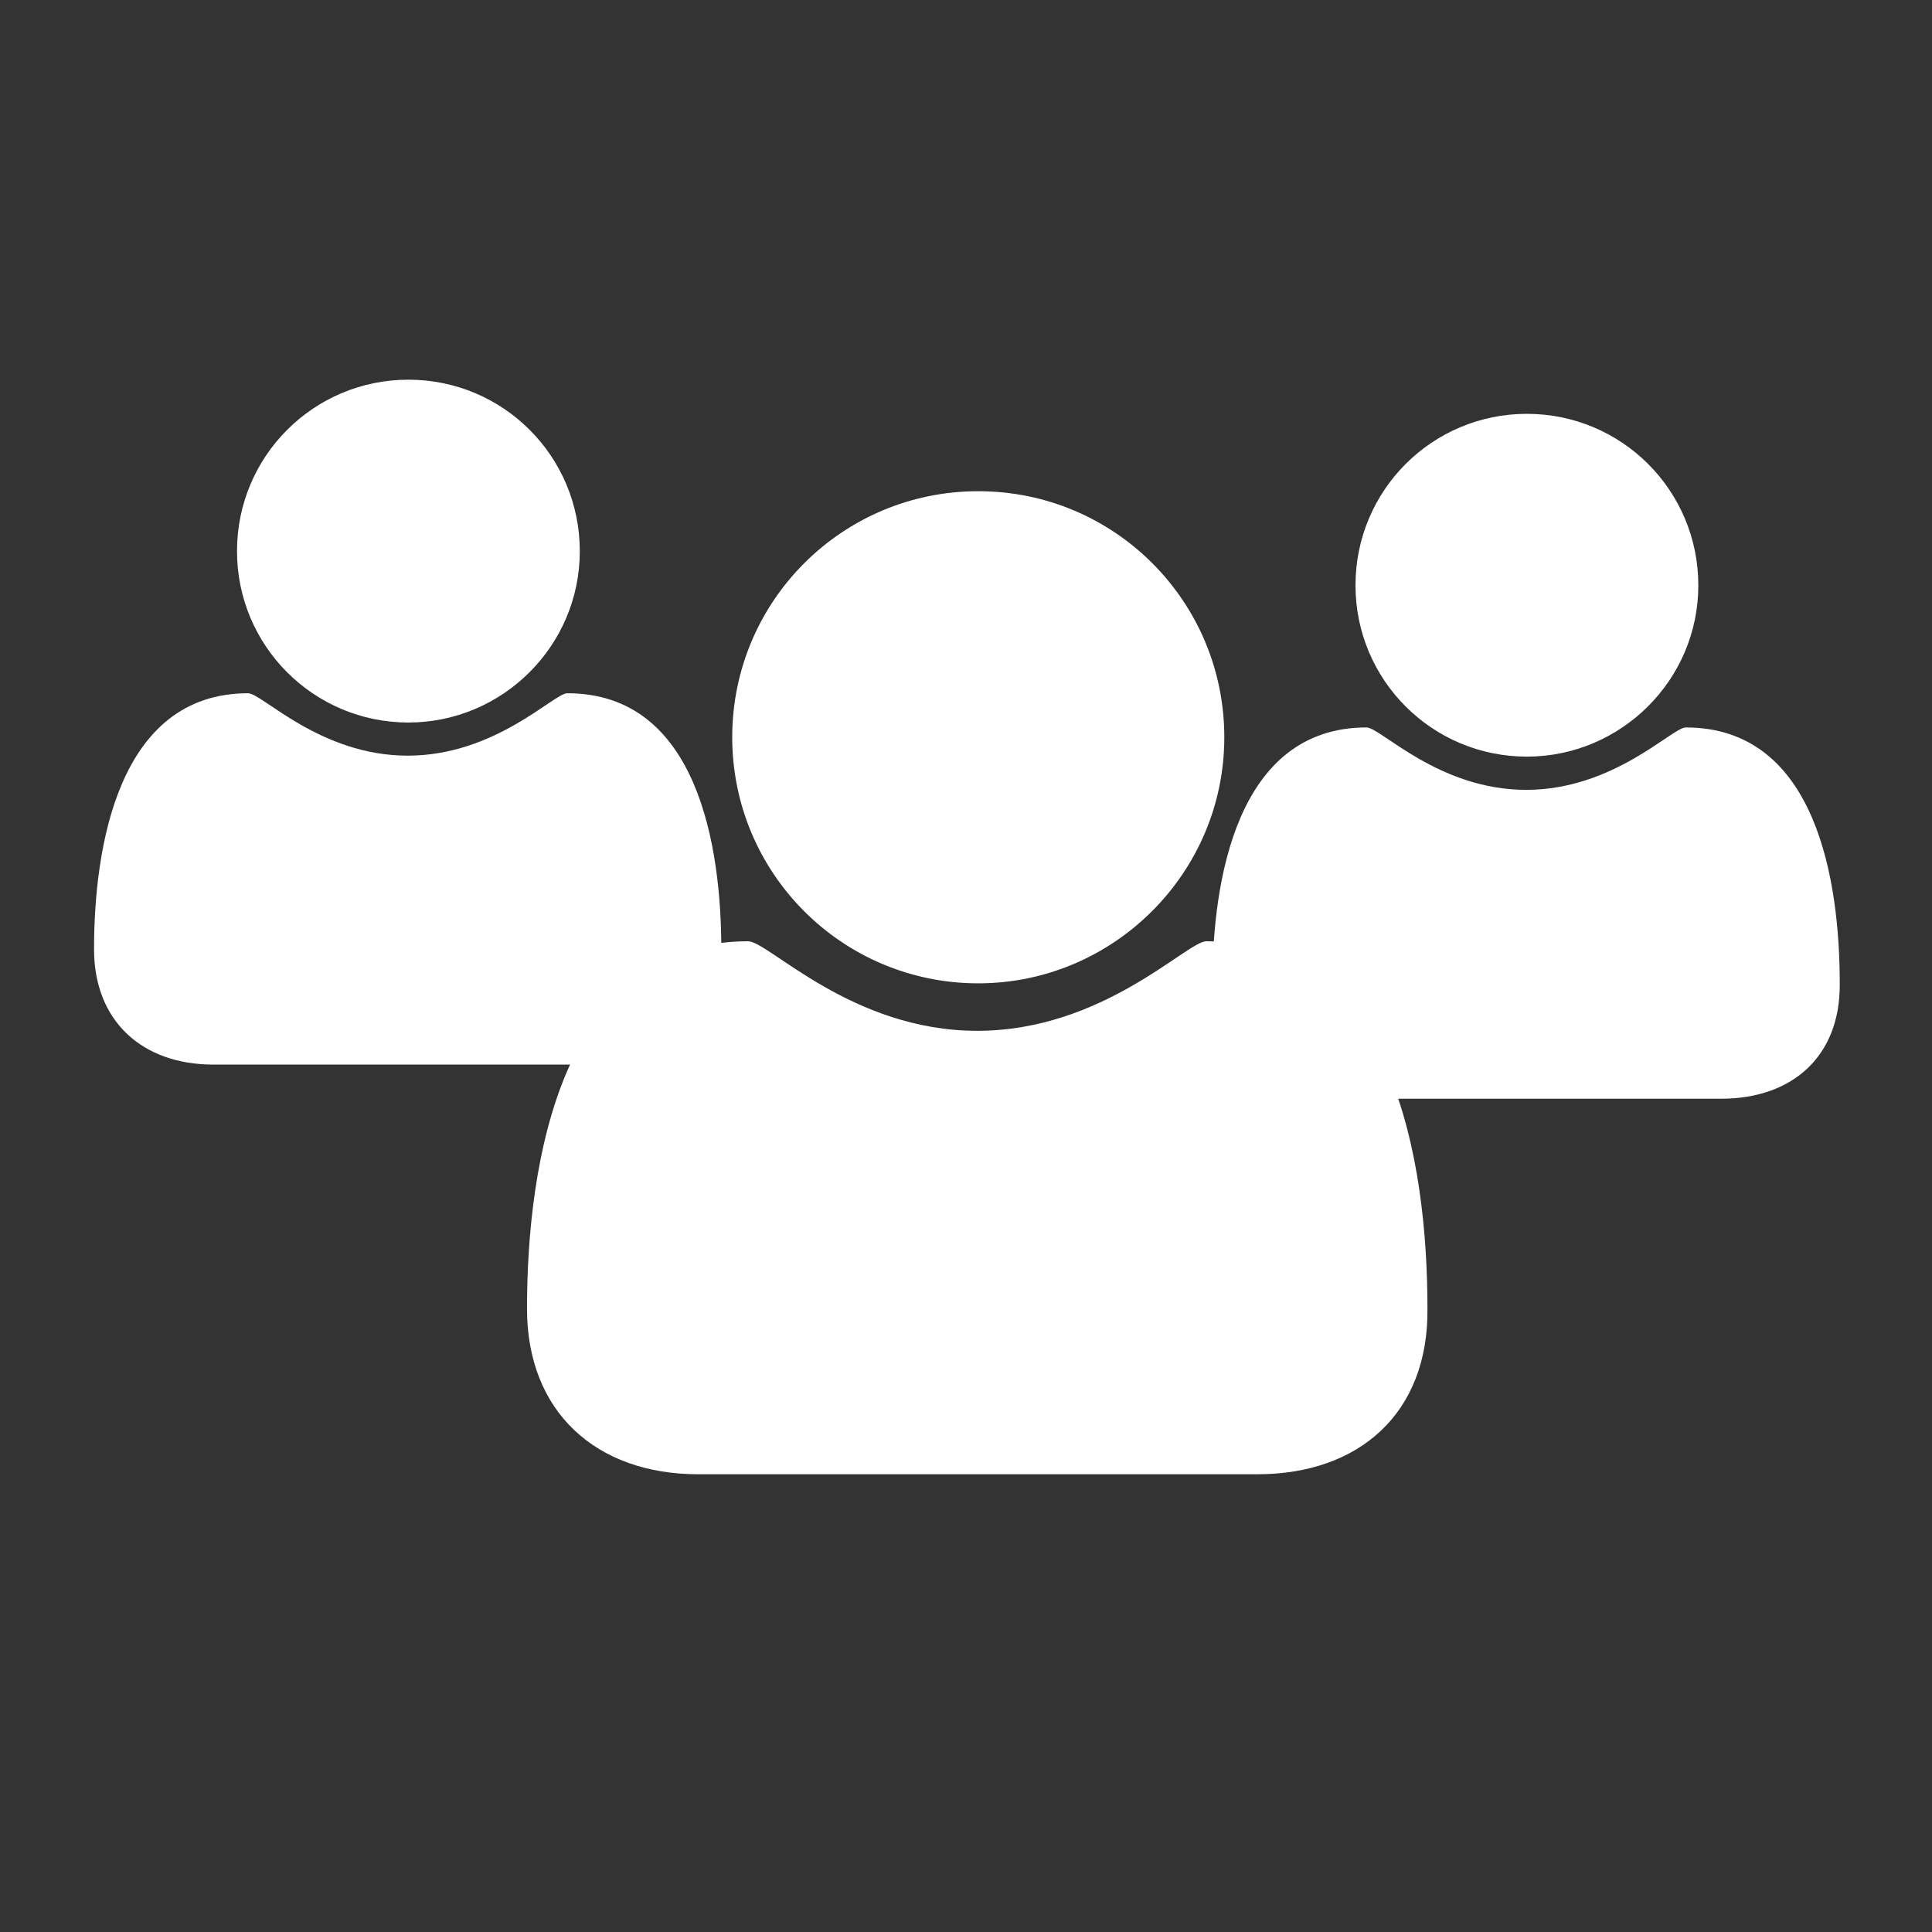 <?xml version="1.0" encoding="utf-8"?>
<!-- Generator: Adobe Illustrator 14.0.0, SVG Export Plug-In  -->
<!DOCTYPE svg PUBLIC "-//W3C//DTD SVG 1.1//EN" "http://www.w3.org/Graphics/SVG/1.1/DTD/svg11.dtd">
<svg version="1.1"
	 xmlns="http://www.w3.org/2000/svg" xmlns:xlink="http://www.w3.org/1999/xlink" xmlns:a="http://ns.adobe.com/AdobeSVGViewerExtensions/3.0/"
	 x="0px" y="0px" width="40px" height="40px" viewBox="-1.947 -7.861 40 40" enable-background="new -1.947 -7.861 40 40"
	 xml:space="preserve">
<rect x="-1.947" y="-7.861" width="40" height="40" fill="#333333" stroke="none"/>
<defs>
</defs>
<path id="Shape_5_" fill="#FFFFFF" d="M10.533,14.18H2.469C0.998,14.18,0,13.28,0,11.792c0-2.094,0.49-5.3,3.189-5.3
	c0.294,0,1.488,1.292,3.305,1.292c1.816,0,3.025-1.292,3.304-1.292c2.715,0,3.189,3.206,3.189,5.3
	C13.003,13.296,12.005,14.18,10.533,14.18L10.533,14.18z M6.509,7.098c-1.962,0-3.549-1.587-3.549-3.548C2.96,1.586,4.546,0,6.509,0
	c1.963,0,3.548,1.586,3.548,3.549C10.059,5.511,8.456,7.098,6.509,7.098L6.509,7.098z"/>
<path id="Shape_4_" fill="#FFFFFF" d="M33.689,14.887h-8.063c-1.472,0-2.471-0.899-2.471-2.388c0-2.094,0.49-5.299,3.19-5.299
	c0.294,0,1.487,1.292,3.305,1.292c1.816,0,3.023-1.292,3.305-1.292c2.715,0,3.188,3.205,3.188,5.299
	C36.16,14.005,35.163,14.887,33.689,14.887L33.689,14.887z M29.665,7.804c-1.962,0-3.548-1.586-3.548-3.547
	c0-1.964,1.586-3.55,3.548-3.55c1.963,0,3.55,1.586,3.55,3.55C33.216,6.218,31.612,7.804,29.665,7.804L29.665,7.804z"/>
<path id="Shape_3_" fill="#FFFFFF" d="M24.083,22.662H12.509c-2.113,0-3.545-1.291-3.545-3.428c0-3.005,0.704-7.607,4.578-7.607
	c0.423,0,2.136,1.854,4.744,1.854c2.607,0,4.341-1.854,4.743-1.854c3.897,0,4.578,4.602,4.578,7.607
	C27.629,21.396,26.195,22.662,24.083,22.662L24.083,22.662z M18.307,12.498c-2.816,0-5.094-2.279-5.094-5.095
	c0-2.817,2.277-5.094,5.094-5.094c2.817,0,5.094,2.277,5.094,5.094C23.401,10.219,21.101,12.498,18.307,12.498L18.307,12.498z"/>
</svg>
